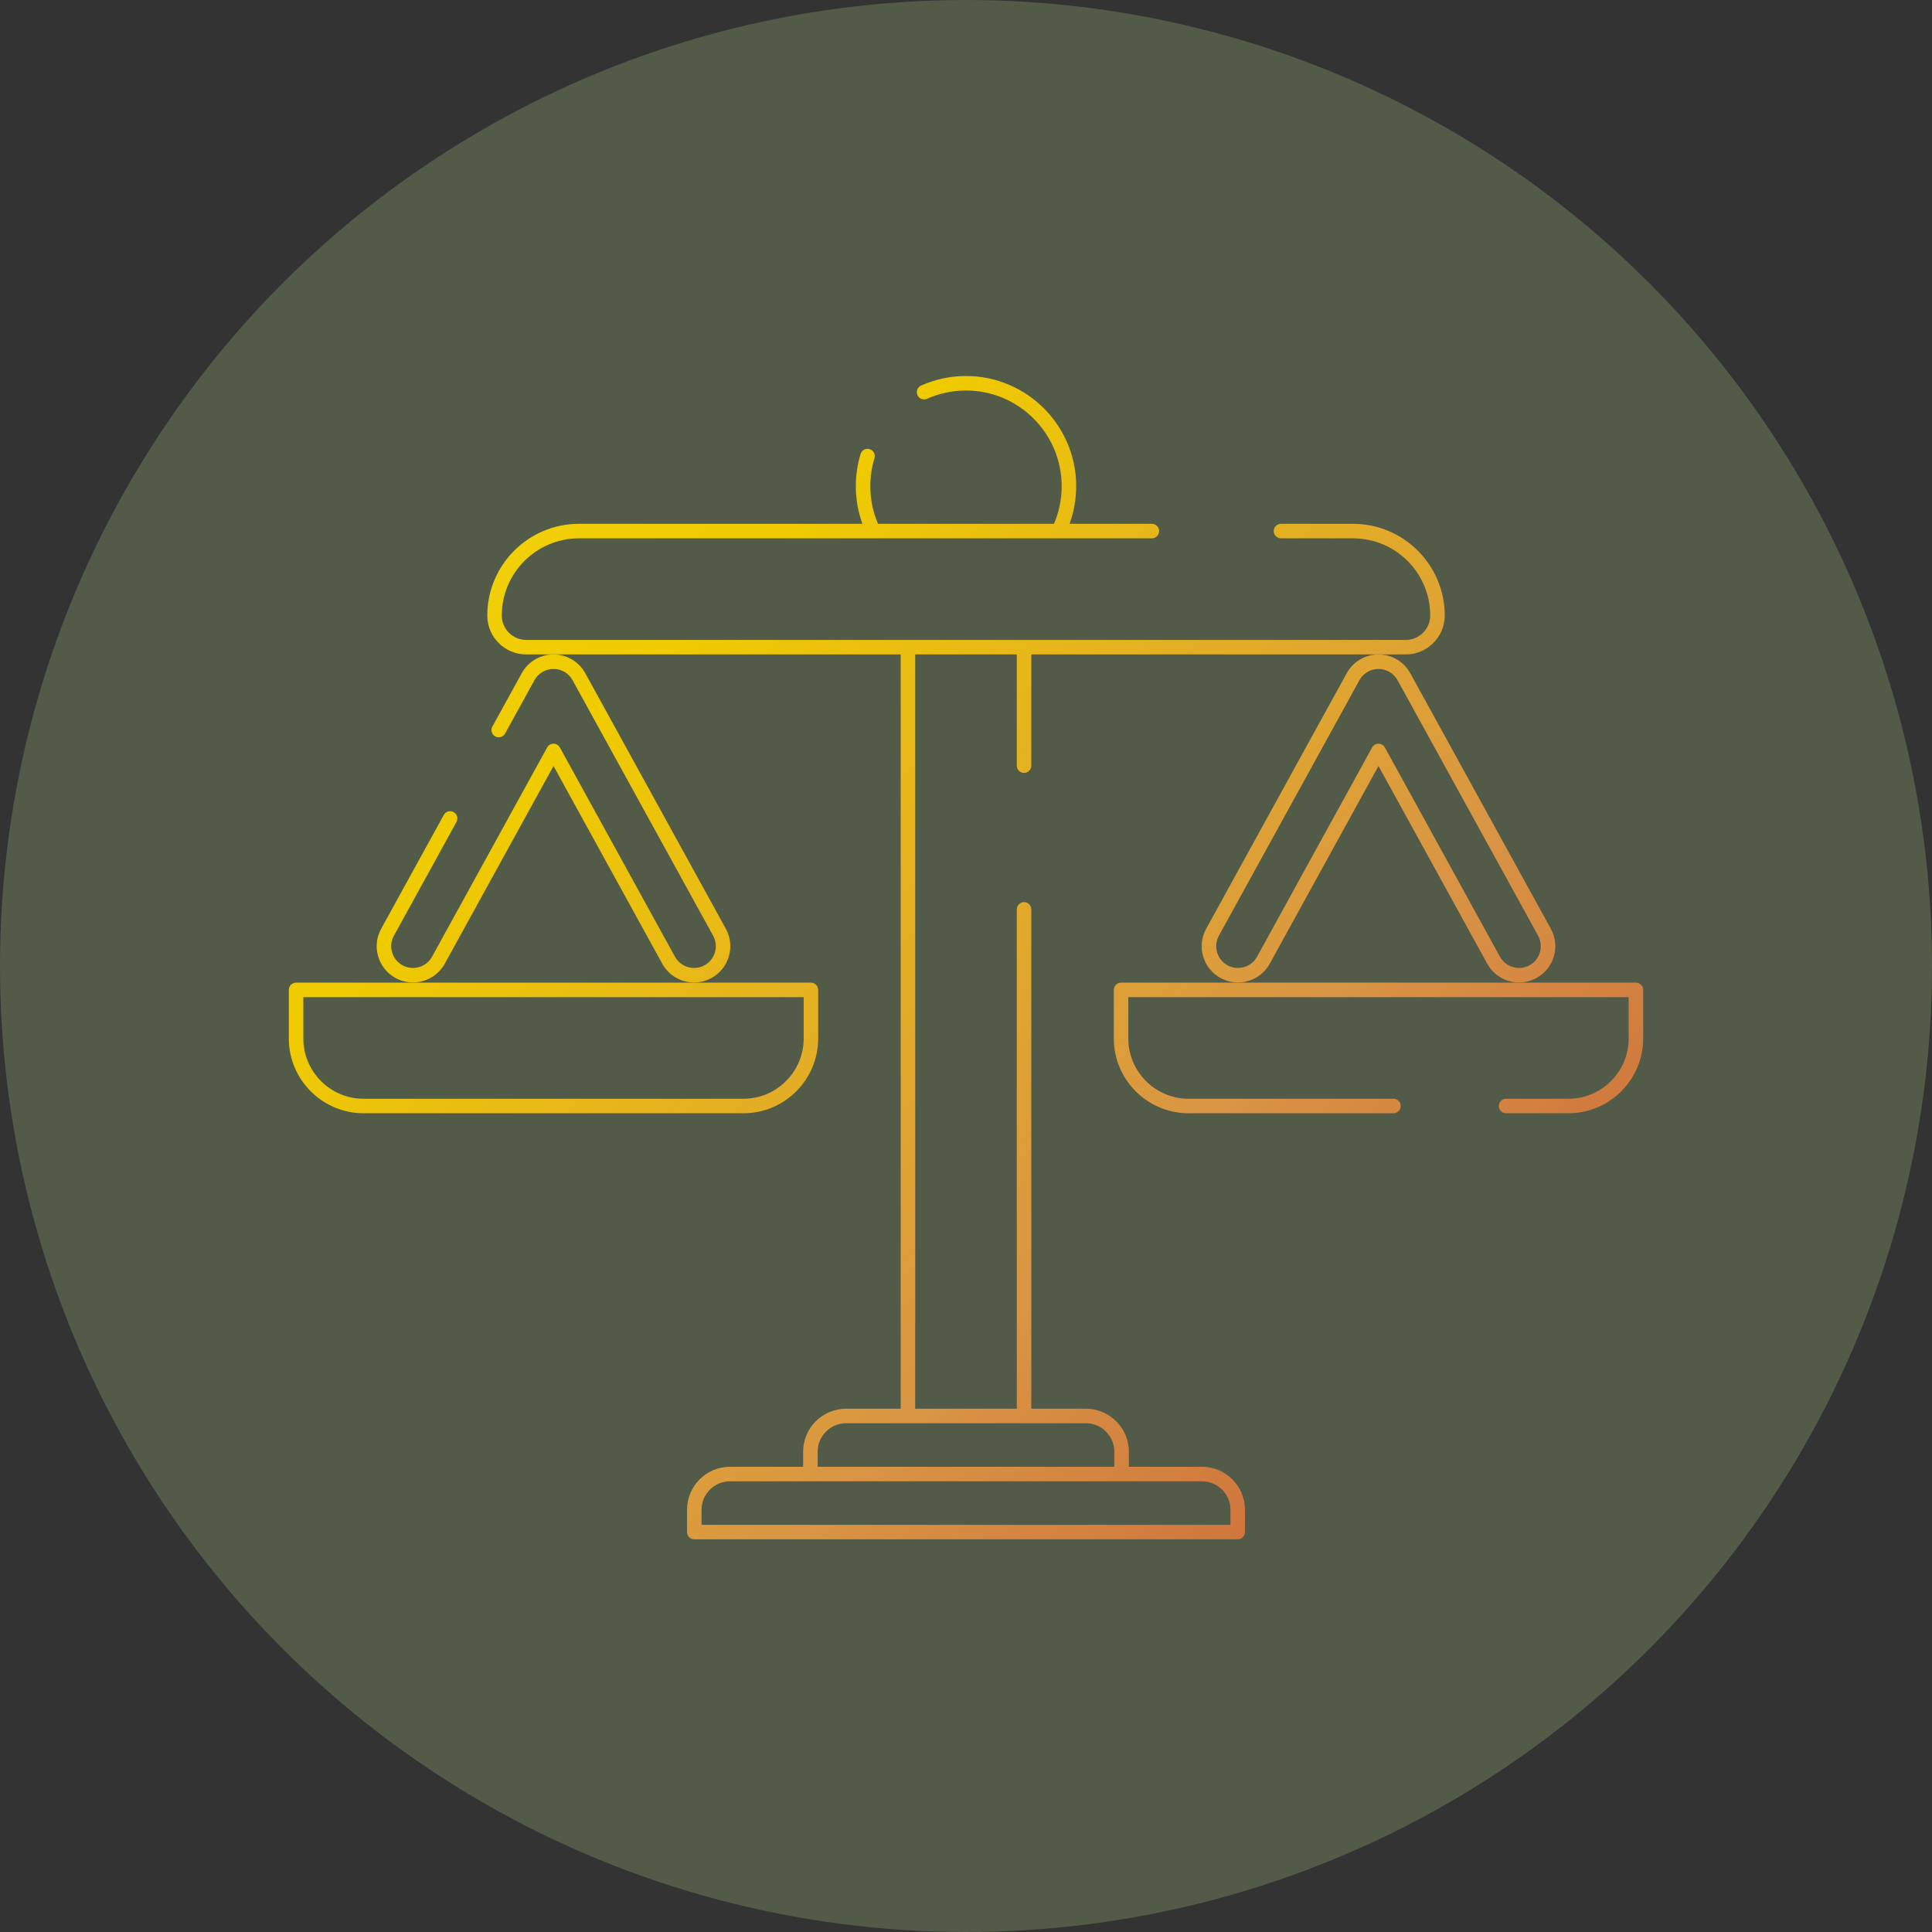 <svg width="120" height="120" viewBox="0 0 120 120" fill="none" xmlns="http://www.w3.org/2000/svg">
<rect x="0" y="0" width="120" height="120" fill="#333333" stroke="none"/>
<circle cx="60" cy="60" r="60" fill="#525B47"/>
<path d="M50.819 64.501V61.485C50.819 61.236 50.618 61.034 50.369 61.034H18.39C18.141 61.034 17.939 61.236 17.939 61.485V64.501C17.939 67.063 20.023 69.147 22.585 69.147H46.173C48.735 69.147 50.819 67.063 50.819 64.501ZM18.841 64.501V61.936H49.918V64.501C49.918 66.566 48.238 68.246 46.174 68.246H22.585C20.521 68.246 18.841 66.566 18.841 64.501Z" fill="url(#paint0_linear_29_137)"/>
<path d="M32.405 41.816L30.582 45.129C30.462 45.347 30.542 45.621 30.76 45.741C30.978 45.861 31.252 45.781 31.372 45.563L33.195 42.25C33.432 41.818 33.886 41.55 34.379 41.55C34.873 41.55 35.326 41.818 35.564 42.25L44.292 58.118C44.466 58.435 44.507 58.8 44.406 59.147C44.306 59.494 44.076 59.781 43.759 59.955C43.56 60.064 43.335 60.123 43.109 60.123C42.615 60.123 42.161 59.854 41.923 59.422L34.774 46.425C34.695 46.282 34.544 46.192 34.38 46.192C34.215 46.192 34.064 46.282 33.985 46.425L26.836 59.422C26.477 60.075 25.653 60.314 25 59.955C24.683 59.781 24.454 59.494 24.353 59.147C24.252 58.8 24.293 58.435 24.467 58.118L28.353 51.053C28.473 50.835 28.393 50.561 28.175 50.441C27.957 50.321 27.683 50.401 27.563 50.619L23.677 57.684C23.387 58.211 23.319 58.82 23.487 59.398C23.655 59.976 24.038 60.455 24.565 60.745C25.654 61.343 27.027 60.944 27.626 59.856L34.38 47.578L41.133 59.856C41.529 60.576 42.287 61.024 43.109 61.024C43.486 61.024 43.862 60.927 44.194 60.745C44.721 60.455 45.104 59.976 45.272 59.398C45.44 58.82 45.373 58.211 45.082 57.684L36.354 41.816C35.958 41.096 35.201 40.648 34.379 40.648C33.558 40.648 32.801 41.096 32.405 41.816Z" fill="url(#paint1_linear_29_137)"/>
<path d="M101.61 61.034H69.631C69.382 61.034 69.181 61.236 69.181 61.485V64.501C69.181 67.063 71.265 69.147 73.826 69.147H86.55C86.799 69.147 87.001 68.945 87.001 68.696C87.001 68.448 86.799 68.246 86.55 68.246H73.826C71.762 68.246 70.082 66.566 70.082 64.501V61.936H101.159V64.501C101.159 66.566 99.48 68.246 97.415 68.246H93.546C93.297 68.246 93.096 68.448 93.096 68.696C93.096 68.945 93.297 69.147 93.546 69.147H97.415C99.976 69.147 102.061 67.063 102.061 64.501V61.485C102.061 61.236 101.859 61.034 101.61 61.034Z" fill="url(#paint2_linear_29_137)"/>
<path d="M83.646 41.816L74.918 57.684C74.628 58.211 74.56 58.82 74.728 59.398C74.896 59.976 75.279 60.455 75.806 60.745C76.144 60.93 76.514 61.025 76.889 61.025C77.1 61.025 77.312 60.995 77.52 60.934C78.099 60.767 78.577 60.384 78.867 59.856L85.621 47.578L92.374 59.856C92.77 60.577 93.528 61.024 94.35 61.024C94.728 61.024 95.103 60.928 95.435 60.745C95.962 60.455 96.345 59.977 96.513 59.398C96.681 58.82 96.614 58.212 96.323 57.684L87.595 41.816C87.199 41.096 86.442 40.648 85.62 40.648C84.799 40.648 84.042 41.096 83.646 41.816ZM85.621 41.55C86.114 41.55 86.568 41.818 86.805 42.25L95.534 58.118C95.707 58.435 95.748 58.8 95.647 59.147C95.547 59.494 95.317 59.781 95 59.955C94.801 60.064 94.576 60.123 94.35 60.123C93.856 60.123 93.402 59.854 93.164 59.422L86.016 46.425C85.936 46.281 85.785 46.192 85.621 46.192C85.457 46.192 85.305 46.281 85.226 46.425L78.078 59.422C77.903 59.738 77.617 59.968 77.27 60.068C76.923 60.169 76.558 60.129 76.241 59.955C75.924 59.781 75.695 59.494 75.594 59.147C75.493 58.8 75.534 58.435 75.708 58.118L84.436 42.25C84.674 41.818 85.127 41.55 85.621 41.55Z" fill="url(#paint3_linear_29_137)"/>
<path d="M89.735 38.231C89.735 35.09 87.179 32.535 84.039 32.535H79.564C79.315 32.535 79.113 32.737 79.113 32.986C79.113 33.235 79.315 33.437 79.564 33.437H84.039C86.683 33.437 88.833 35.587 88.833 38.231C88.833 39.067 88.153 39.747 87.318 39.747H32.682C31.847 39.747 31.167 39.067 31.167 38.231C31.167 35.587 33.318 33.437 35.961 33.437H54.245C54.245 33.437 54.245 33.437 54.246 33.437C54.246 33.437 54.247 33.437 54.247 33.437H65.753C65.754 33.437 65.754 33.437 65.755 33.437C65.755 33.437 65.755 33.437 65.756 33.437H71.544C71.793 33.437 71.995 33.235 71.995 32.986C71.995 32.737 71.793 32.535 71.544 32.535H66.433C66.705 31.789 66.844 31.007 66.844 30.198C66.844 26.425 63.774 23.355 60 23.355C59.031 23.355 58.093 23.554 57.214 23.946C56.986 24.047 56.884 24.314 56.986 24.541C57.087 24.768 57.354 24.87 57.581 24.769C58.344 24.429 59.158 24.256 60 24.256C63.277 24.256 65.942 26.922 65.942 30.198C65.942 31.012 65.781 31.797 65.464 32.535H54.536C54.219 31.797 54.057 31.012 54.057 30.198C54.057 29.606 54.144 29.02 54.316 28.459C54.389 28.221 54.255 27.969 54.017 27.897C53.779 27.824 53.527 27.958 53.454 28.196C53.256 28.842 53.156 29.516 53.156 30.198C53.156 31.006 53.295 31.789 53.567 32.535H35.961C32.821 32.535 30.266 35.09 30.266 38.231C30.266 39.564 31.35 40.648 32.682 40.648H34.38H55.944V87.497H52.557C51.083 87.497 49.884 88.696 49.884 90.169V91.103H45.345C43.872 91.103 42.673 92.302 42.673 93.775V95.159C42.673 95.409 42.875 95.61 43.124 95.61H76.876C77.125 95.61 77.327 95.409 77.327 95.159V93.775C77.327 92.302 76.128 91.103 74.655 91.103H70.116V90.169C70.116 88.696 68.917 87.497 67.443 87.497H64.056V56.485C64.056 56.236 63.855 56.034 63.606 56.034C63.357 56.034 63.155 56.236 63.155 56.485V87.498H56.845V40.648H63.155V47.557C63.155 47.806 63.357 48.008 63.606 48.008C63.855 48.008 64.056 47.806 64.056 47.557V40.648H85.621H87.318C88.65 40.648 89.735 39.564 89.735 38.231ZM74.655 92.005C75.631 92.005 76.426 92.799 76.426 93.775V94.709H43.574V93.775C43.574 92.799 44.369 92.005 45.345 92.005H74.655ZM67.443 88.399C68.42 88.399 69.214 89.193 69.214 90.17V91.103H50.786V90.17C50.786 89.193 51.58 88.399 52.557 88.399H67.443Z" fill="url(#paint4_linear_29_137)"/>
<defs>
<linearGradient id="paint0_linear_29_137" x1="3.443" y1="33.45" x2="84.5" y2="113.156" gradientUnits="userSpaceOnUse">
<stop stop-color="#FEF050"/>
<stop offset="0.035" stop-color="#FAE73D"/>
<stop offset="0.093" stop-color="#F5DB22"/>
<stop offset="0.154" stop-color="#F2D20F"/>
<stop offset="0.215" stop-color="#F0CD04"/>
<stop offset="0.281" stop-color="#EFCB00"/>
<stop offset="0.668" stop-color="#D99544"/>
<stop offset="0.888" stop-color="#CD6F3C"/>
<stop offset="1" stop-color="#C34435"/>
</linearGradient>
<linearGradient id="paint1_linear_29_137" x1="7.814" y1="29.005" x2="88.87" y2="108.711" gradientUnits="userSpaceOnUse">
<stop stop-color="#FEF050"/>
<stop offset="0.035" stop-color="#FAE73D"/>
<stop offset="0.093" stop-color="#F5DB22"/>
<stop offset="0.154" stop-color="#F2D20F"/>
<stop offset="0.215" stop-color="#F0CD04"/>
<stop offset="0.281" stop-color="#EFCB00"/>
<stop offset="0.668" stop-color="#D99544"/>
<stop offset="0.888" stop-color="#CD6F3C"/>
<stop offset="1" stop-color="#C34435"/>
</linearGradient>
<linearGradient id="paint2_linear_29_137" x1="28.633" y1="7.833" x2="109.69" y2="87.539" gradientUnits="userSpaceOnUse">
<stop stop-color="#FEF050"/>
<stop offset="0.035" stop-color="#FAE73D"/>
<stop offset="0.093" stop-color="#F5DB22"/>
<stop offset="0.154" stop-color="#F2D20F"/>
<stop offset="0.215" stop-color="#F0CD04"/>
<stop offset="0.281" stop-color="#EFCB00"/>
<stop offset="0.668" stop-color="#D99544"/>
<stop offset="0.888" stop-color="#CD6F3C"/>
<stop offset="1" stop-color="#C34435"/>
</linearGradient>
<linearGradient id="paint3_linear_29_137" x1="33.004" y1="3.388" x2="114.06" y2="83.094" gradientUnits="userSpaceOnUse">
<stop stop-color="#FEF050"/>
<stop offset="0.035" stop-color="#FAE73D"/>
<stop offset="0.093" stop-color="#F5DB22"/>
<stop offset="0.154" stop-color="#F2D20F"/>
<stop offset="0.215" stop-color="#F0CD04"/>
<stop offset="0.281" stop-color="#EFCB00"/>
<stop offset="0.668" stop-color="#D99544"/>
<stop offset="0.888" stop-color="#CD6F3C"/>
<stop offset="1" stop-color="#C34435"/>
</linearGradient>
<linearGradient id="paint4_linear_29_137" x1="18.224" y1="18.418" x2="99.281" y2="98.124" gradientUnits="userSpaceOnUse">
<stop stop-color="#FEF050"/>
<stop offset="0.035" stop-color="#FAE73D"/>
<stop offset="0.093" stop-color="#F5DB22"/>
<stop offset="0.154" stop-color="#F2D20F"/>
<stop offset="0.215" stop-color="#F0CD04"/>
<stop offset="0.281" stop-color="#EFCB00"/>
<stop offset="0.668" stop-color="#D99544"/>
<stop offset="0.888" stop-color="#CD6F3C"/>
<stop offset="1" stop-color="#C34435"/>
</linearGradient>
</defs>
</svg>
